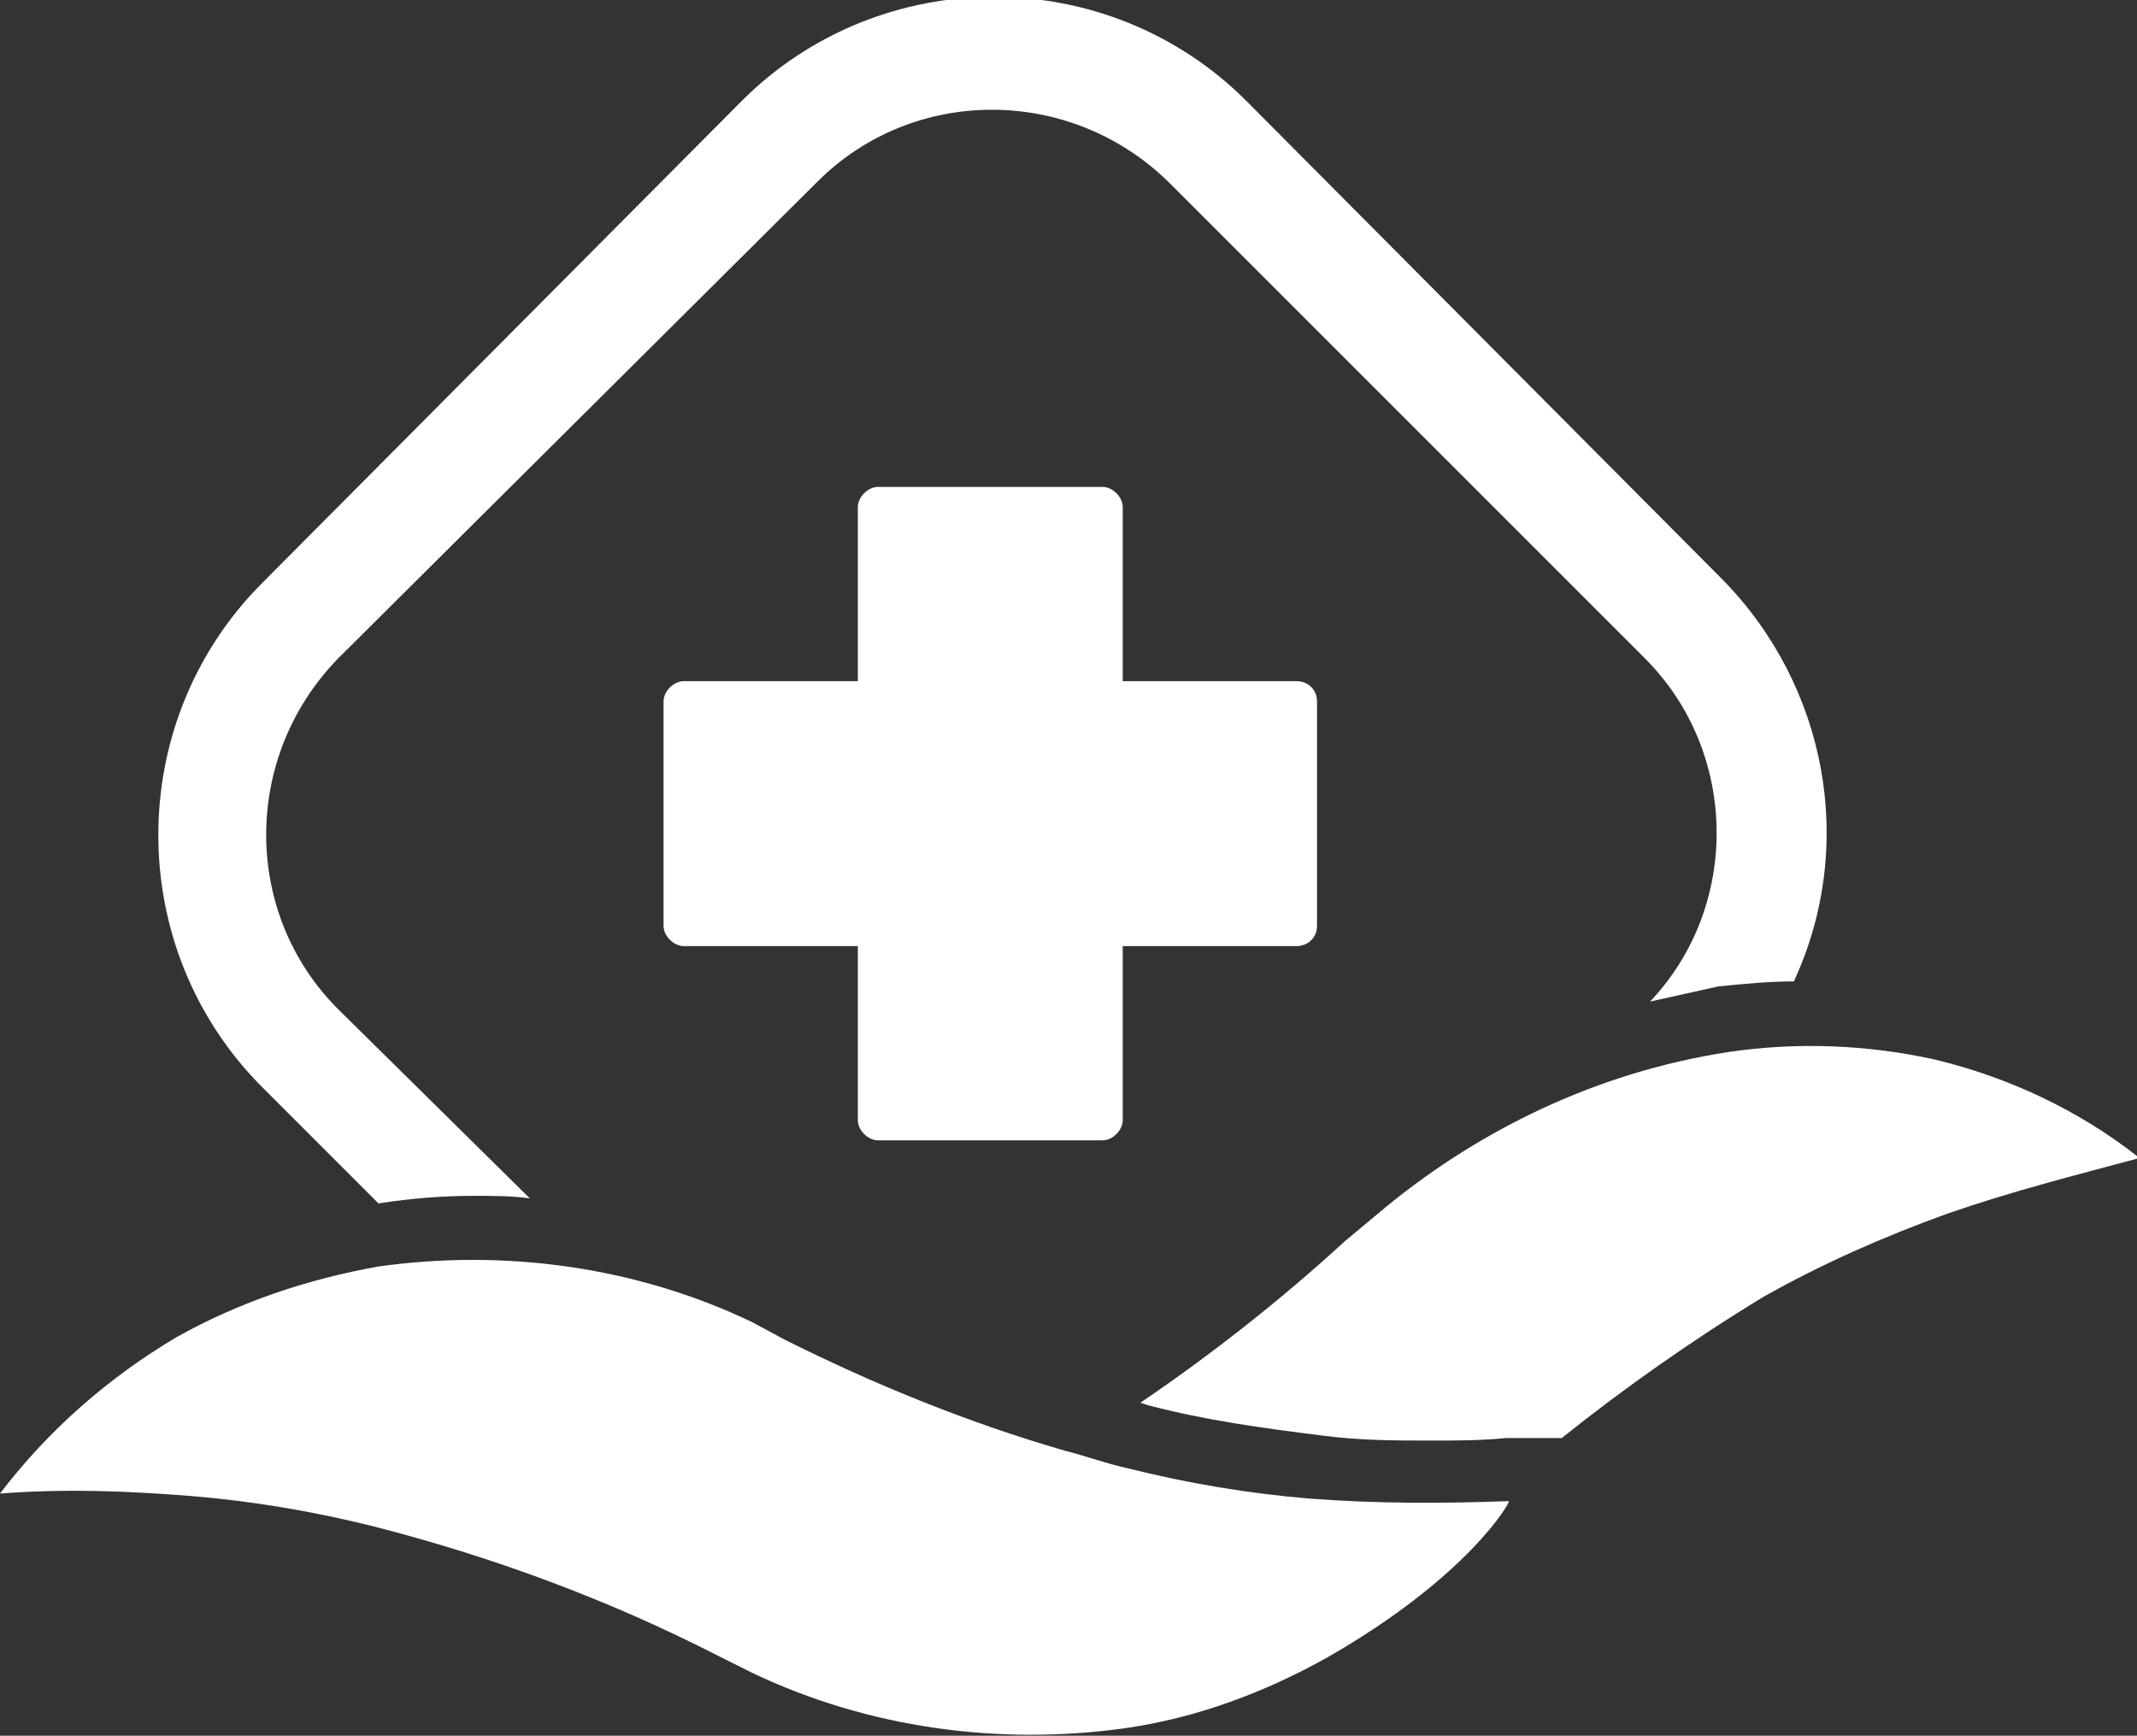 <?xml version="1.0" encoding="utf-8"?>
<!-- Generator: Adobe Illustrator 24.2.3, SVG Export Plug-In . SVG Version: 6.00 Build 0)  -->
<svg version="1.1" id="Ebene_1" xmlns="http://www.w3.org/2000/svg" xmlns:xlink="http://www.w3.org/1999/xlink" x="0px" y="0px"
	 viewBox="0 0 84.7 68.8" style="enable-background:new 0 0 84.7 68.8;" xml:space="preserve">
<rect x="0" y="0" width="84.7" height="68.8" fill="#333333" stroke="none"/>
<style type="text/css">
	.st0{fill:#FFFFFF;}
</style>
<path class="st0" d="M51.4,27h-6.9v-6.9c0-0.4-0.4-0.8-0.8-0.8h-8.9c-0.4,0-0.8,0.4-0.8,0.8V27h-6.9c-0.4,0-0.8,0.4-0.8,0.8v8.9
	c0,0.4,0.4,0.8,0.8,0.8H34v6.9c0,0.4,0.4,0.8,0.8,0.8h8.9c0.4,0,0.8-0.4,0.8-0.8v-6.9h6.9c0.4,0,0.8-0.3,0.8-0.8c0,0,0,0,0,0l0,0
	v-8.9C52.2,27.3,51.8,27,51.4,27L51.4,27"/>
<path class="st0" d="M76.7,42c-2.7-0.6-5.5-0.7-8.2-0.3c-5.2,0.8-10,3.1-14,6.5l-1.2,1c-2.5,2.3-5.3,4.5-8.1,6.4l0.3,0.1
	c2.3,0.6,4.5,0.9,6.9,1.2c1.5,0.2,2.9,0.2,4.4,0.2c0.9,0,1.9,0,2.9-0.1l2.2,0c2.5-2,5.2-3.9,8-5.6c2.3-1.3,4.8-2.4,7.3-3.3
	c2.6-0.9,5-1.5,7.6-2.2C82.4,44,79.6,42.7,76.7,42"/>
<path class="st0" d="M52.6,65.7c-2.5,1.4-5.2,2.4-8,2.8c-5,0.7-10.2,0-14.8-2.2l-1.4-0.7c-4.3-2.2-8.9-3.9-13.6-5.1
	c-2.4-0.6-4.8-1-7.2-1.2C5.1,59.1,2.6,59,0,59.2c1.9-2.5,4.3-4.6,7-6.2c2.5-1.4,5.2-2.3,8-2.8c5-0.7,10.2,0,14.8,2.2l1.3,0.7
	c3.6,1.8,7.3,3.3,11.1,4.4c0.8,0.2,1.6,0.5,2.5,0.7c2.4,0.6,4.8,1,7.2,1.2c2.6,0.2,5.3,0.2,7.9,0.1C59.9,59.5,58.2,62.5,52.6,65.7"
	/>
<path class="st0" d="M15,47.7c1.3-0.2,2.5-0.3,3.8-0.3c0.7,0,1.5,0,2.2,0.1L13.4,40c-3.8-3.8-3.8-10,0-13.9L32.4,7.2
	c3.8-3.8,10-3.8,13.9,0l18.9,18.9c3.7,3.7,3.8,9.8,0.2,13.6c0.9-0.2,1.8-0.4,2.7-0.6c1-0.1,2-0.2,3-0.2c2.5-5.4,1.3-11.7-2.8-15.9
	l-18.9-19c-5.5-5.5-14.5-5.5-20,0L10.4,23.1c-5.5,5.5-5.5,14.5,0,20L15,47.7z"/>
</svg>
